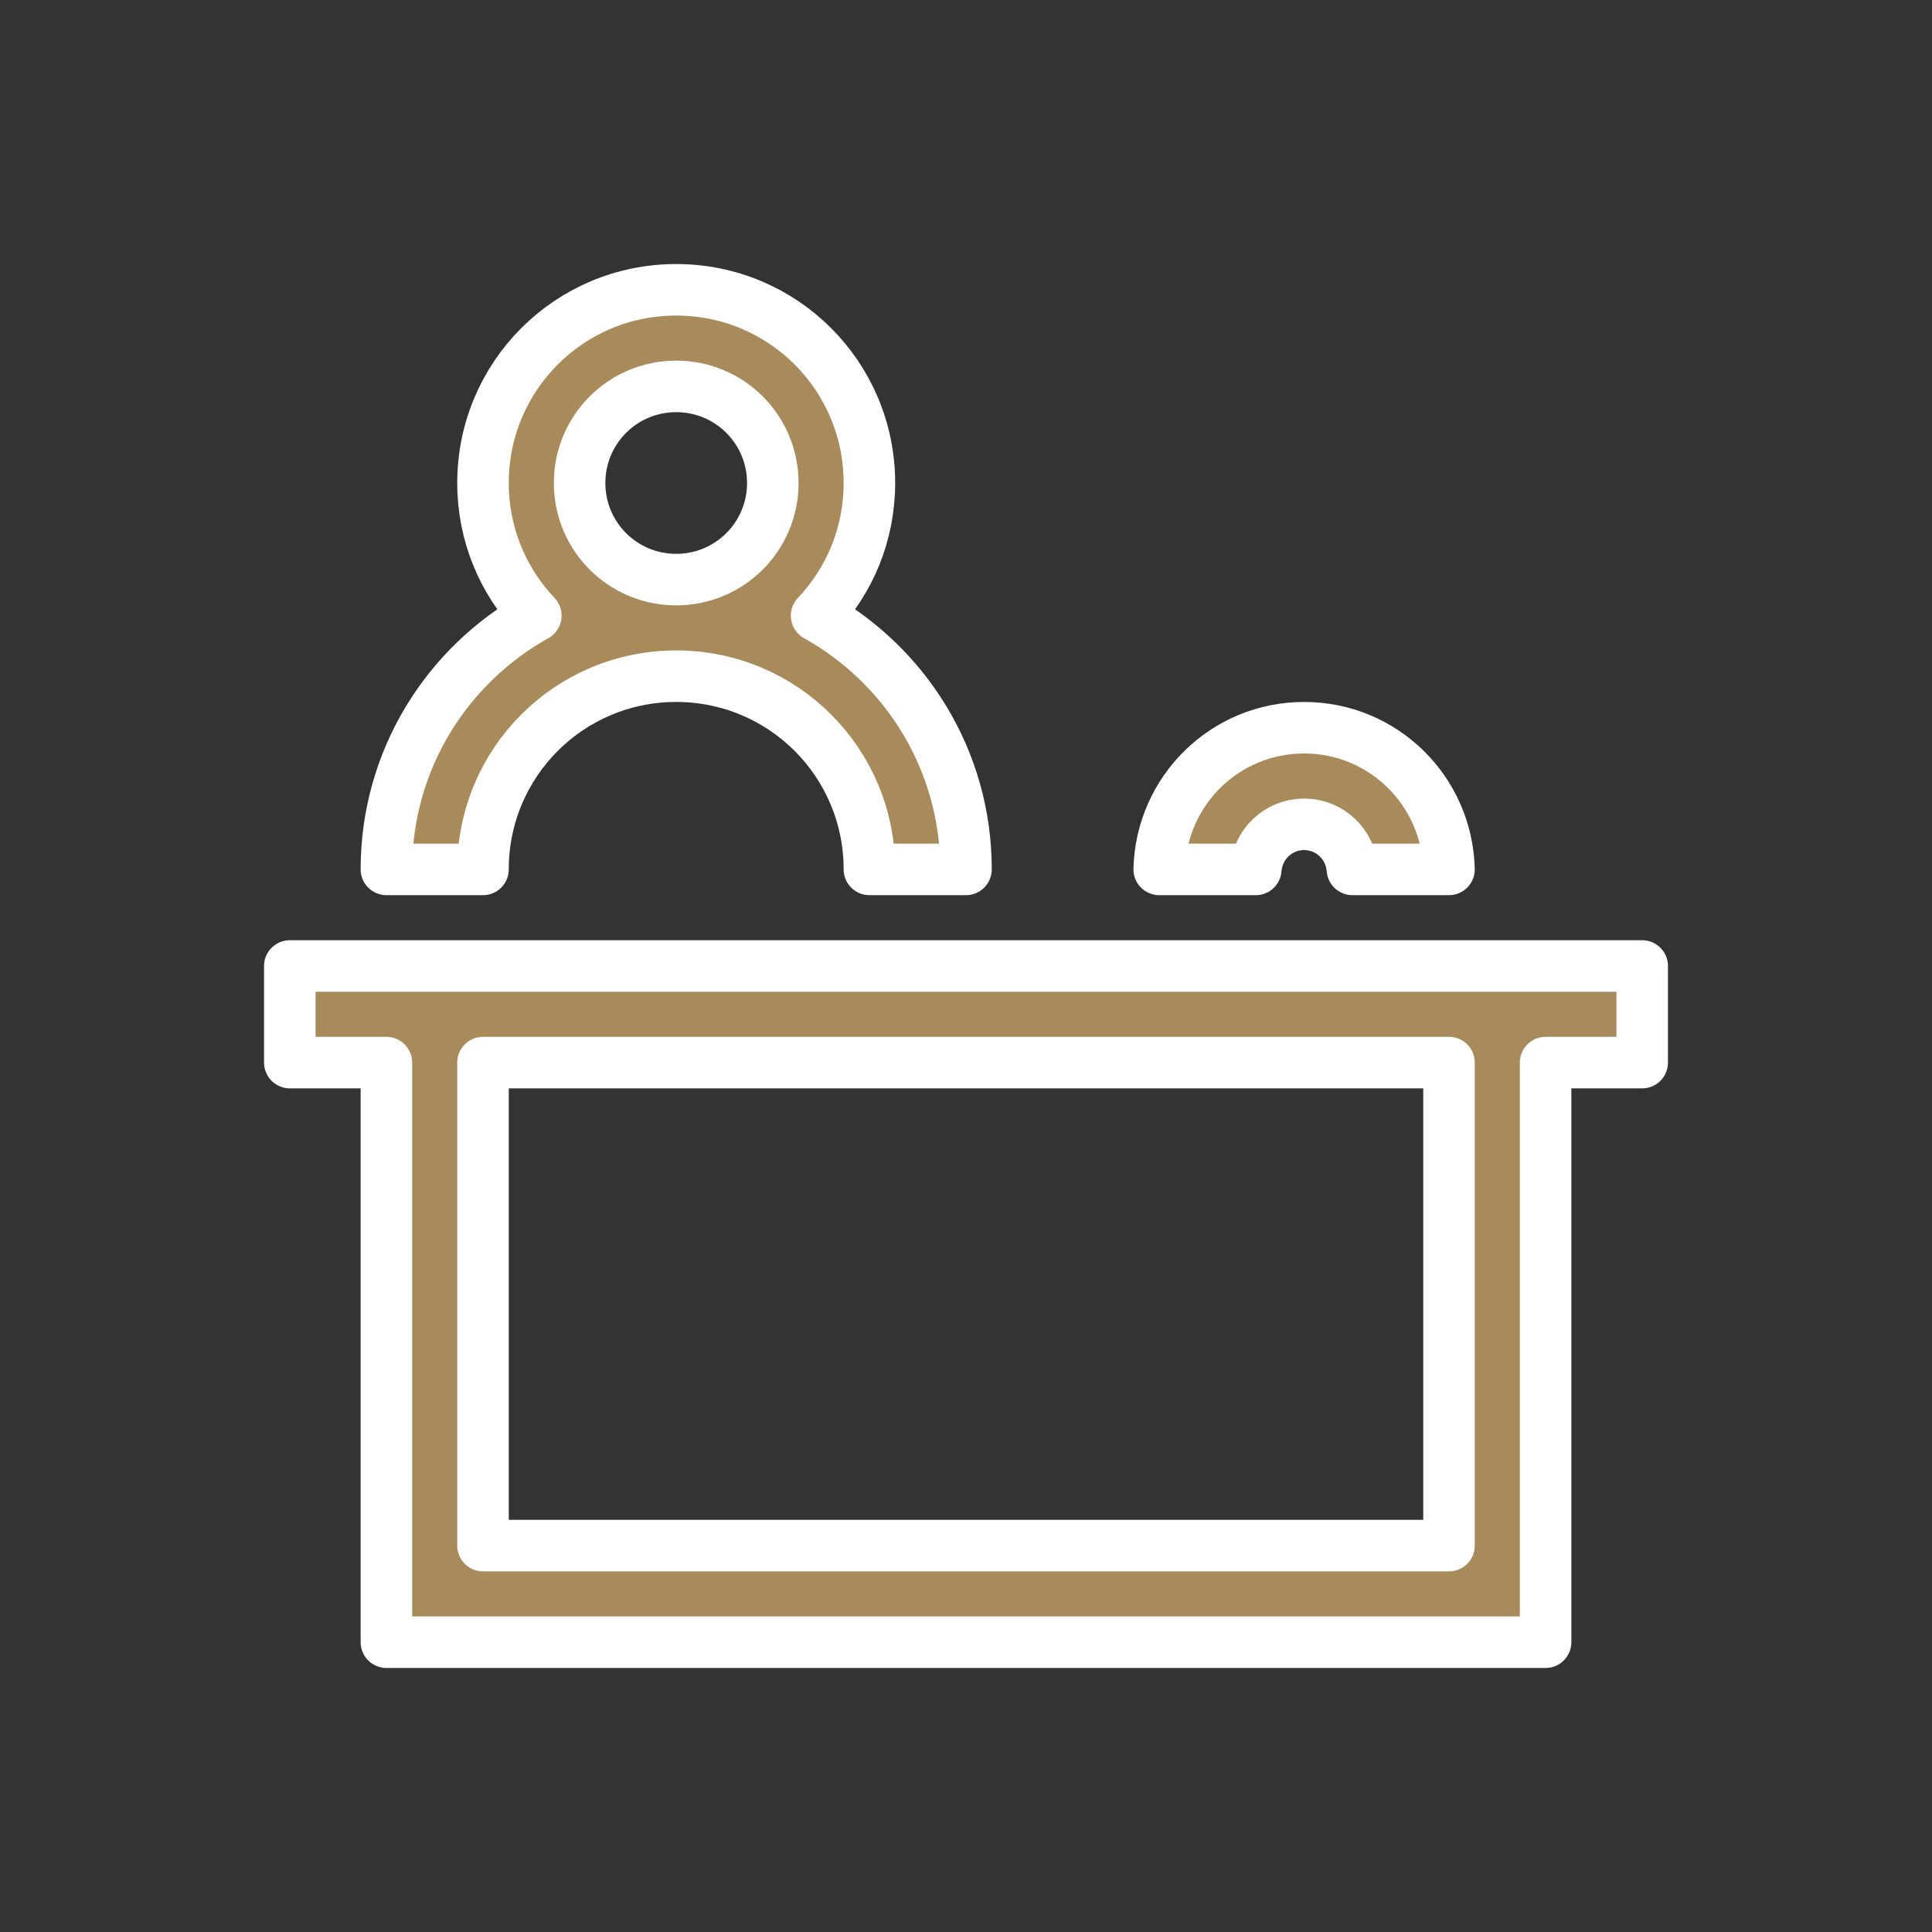 <svg enable-background="new 0 0 300 300" viewBox="0 0 300 300" xmlns="http://www.w3.org/2000/svg"><rect x="0" y="0" width="300" height="300" fill="#333333" stroke="none"/><g style="fill:#a98b5b;stroke:#fff;stroke-width:8;stroke-linecap:square;stroke-linejoin:round;stroke-miterlimit:10"><path d="m202.5 128c4 0 7.2 3.1 7.5 7h15c-.3-12.2-10.2-22-22.5-22s-22.2 9.8-22.5 22h15c.3-3.9 3.5-7 7.5-7z"/><path d="m105 105c16.6 0 30 13.4 30 30h15c0-17-9.4-31.7-23.2-39.4 5.1-5.4 8.2-12.6 8.2-20.6 0-16.6-13.4-30-30-30s-30 13.4-30 30c0 8 3.1 15.2 8.2 20.6-13.8 7.7-23.2 22.4-23.2 39.4h15c0-16.6 13.4-30 30-30zm-15-30c0-8.3 6.7-15 15-15s15 6.7 15 15-6.7 15-15 15-15-6.7-15-15z"/><path d="m45 150v15h15v90h5 10 150 10 5v-90h15v-15zm180 90h-150v-75h150z"/></g></svg>